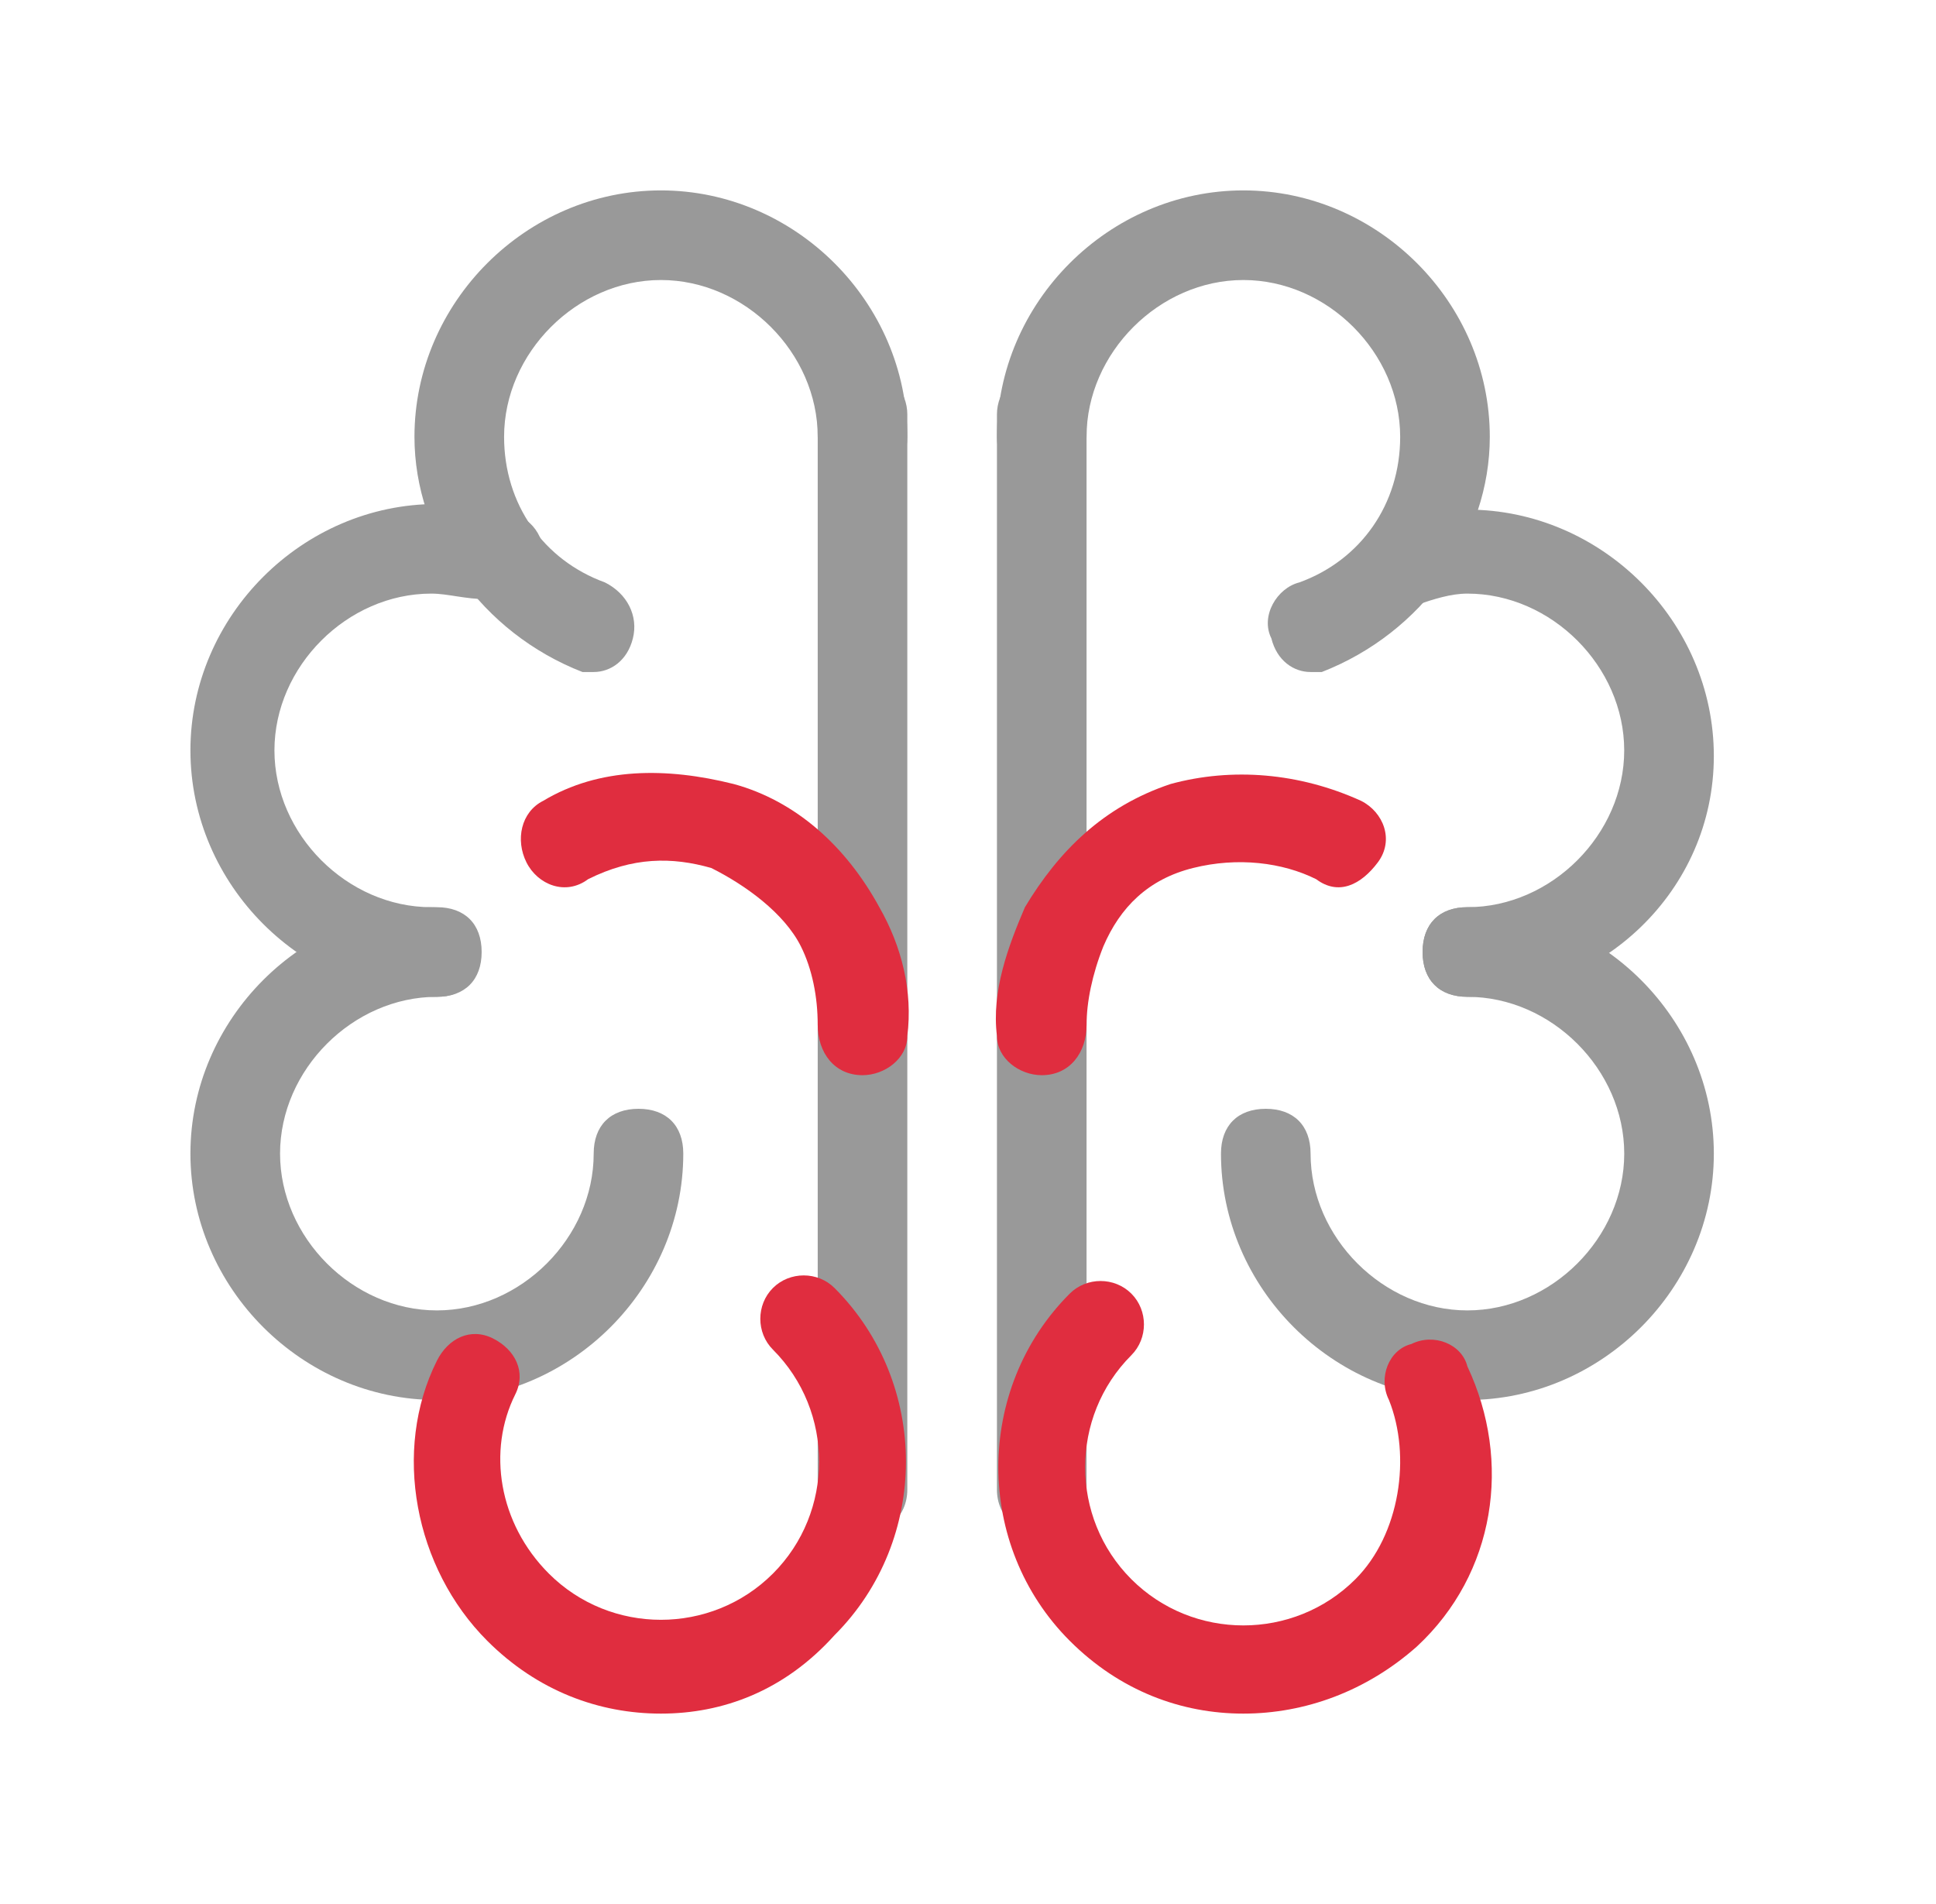 <svg width="61" height="60" viewBox="0 0 61 60" fill="none" xmlns="http://www.w3.org/2000/svg">
<path d="M18.706 21.177C18.53 21.177 18.353 21.177 18.353 21.177C15.177 19.941 13.059 16.941 13.059 13.765C13.059 9.529 16.588 6 20.824 6C25.059 6 28.588 9.529 28.588 13.765C28.588 14.647 28.059 15.177 27.177 15.177C26.294 15.177 25.765 14.647 25.765 13.765C25.765 11.118 23.471 8.824 20.824 8.824C18.177 8.824 15.883 11.118 15.883 13.765C15.883 15.882 17.118 17.647 19.059 18.353C19.765 18.706 20.118 19.412 19.941 20.118C19.765 20.823 19.235 21.177 18.706 21.177Z" fill="#999999"/>
<path d="M13.765 31.412C9.529 31.412 6 27.882 6 23.647C6 19.412 9.529 15.882 13.765 15.882C14.647 15.882 15.529 16.059 16.235 16.235C16.941 16.412 17.294 17.294 17.118 18C16.765 18.706 16.059 19.059 15.353 18.882C14.647 18.882 14.118 18.706 13.588 18.706C10.941 18.706 8.647 21 8.647 23.647C8.647 26.294 10.941 28.588 13.588 28.588C14.471 28.588 15 29.118 15 30C15 30.882 14.647 31.412 13.765 31.412ZM27.176 48.353C26.471 48.353 25.765 47.647 25.765 46.941V13.059C25.765 12.353 26.471 11.647 27.176 11.647C28.059 11.647 28.588 12.353 28.588 13.059V46.941C28.588 47.824 27.882 48.353 27.176 48.353Z" fill="#999999"/>
<path d="M27.176 33.882C27.176 33.882 27 33.882 27.176 33.882C26.294 33.882 25.765 33.176 25.765 32.294C25.765 31.412 25.588 30.529 25.235 29.823C24.706 28.765 23.47 27.882 22.412 27.353C21.176 27 19.941 27 18.529 27.706C17.823 28.235 16.941 27.882 16.588 27.176C16.235 26.471 16.412 25.588 17.117 25.235C18.882 24.176 21 24.176 23.117 24.706C25.059 25.235 26.647 26.647 27.706 28.588C28.412 29.823 28.765 31.235 28.588 32.647C28.588 33.353 27.882 33.882 27.176 33.882Z" fill="#E02D3F"/>
<path d="M13.765 44.117C9.529 44.117 6 40.588 6 36.353C6 32.117 9.529 28.588 13.765 28.588C14.647 28.588 15.176 29.117 15.176 30C15.176 30.882 14.647 31.412 13.765 31.412C11.118 31.412 8.824 33.706 8.824 36.353C8.824 39 11.118 41.294 13.765 41.294C16.412 41.294 18.706 39 18.706 36.353C18.706 35.471 19.235 34.941 20.118 34.941C21 34.941 21.529 35.471 21.529 36.353C21.529 40.588 18 44.117 13.765 44.117Z" fill="#999999"/>
<path d="M41.294 21.177C40.764 21.177 40.235 20.823 40.059 20.118C39.706 19.412 40.235 18.529 40.941 18.353C42.882 17.647 44.117 15.882 44.117 13.765C44.117 11.118 41.823 8.824 39.176 8.824C36.529 8.824 34.235 11.118 34.235 13.765C34.235 14.647 33.706 15.177 32.823 15.177C31.941 15.177 31.412 14.647 31.412 13.765C31.412 9.529 34.941 6 39.176 6C43.412 6 46.941 9.529 46.941 13.765C46.941 16.941 44.823 19.941 41.647 21.177C41.647 21.177 41.47 21.177 41.294 21.177Z" fill="#999999"/>
<path d="M46.235 31.412C45.353 31.412 44.823 30.882 44.823 30C44.823 29.118 45.353 28.588 46.235 28.588C48.882 28.588 51.176 26.294 51.176 23.647C51.176 21 48.882 18.706 46.235 18.706C45.706 18.706 45.176 18.882 44.647 19.059C43.941 19.412 43.059 18.882 42.882 18.177C42.706 17.471 43.059 16.588 43.764 16.412C44.647 16.059 45.353 16.059 46.235 16.059C50.47 16.059 54 19.588 54 23.824C54 28.059 50.47 31.412 46.235 31.412ZM32.823 48.353C33.529 48.353 34.235 47.647 34.235 46.941V13.059C34.235 12.353 33.529 11.647 32.823 11.647C31.941 11.647 31.412 12.353 31.412 13.059V46.941C31.412 47.824 32.117 48.353 32.823 48.353Z" fill="#999999"/>
<path d="M46.235 44.117C42 44.117 38.471 40.588 38.471 36.353C38.471 35.471 39 34.941 39.883 34.941C40.765 34.941 41.294 35.471 41.294 36.353C41.294 39 43.588 41.294 46.235 41.294C48.882 41.294 51.177 39 51.177 36.353C51.177 33.706 48.882 31.412 46.235 31.412C45.353 31.412 44.824 30.882 44.824 30C44.824 29.117 45.353 28.588 46.235 28.588C50.471 28.588 54 32.117 54 36.353C54 40.588 50.471 44.117 46.235 44.117Z" fill="#999999"/>
<path d="M32.824 33.882C32.118 33.882 31.412 33.353 31.412 32.647C31.236 31.235 31.765 29.823 32.294 28.588C33.353 26.823 34.765 25.412 36.883 24.706C38.824 24.177 40.941 24.353 42.883 25.235C43.589 25.588 43.941 26.471 43.412 27.177C42.883 27.882 42.177 28.235 41.471 27.706C40.412 27.177 39 27 37.589 27.353C36.177 27.706 35.294 28.588 34.765 29.823C34.412 30.706 34.236 31.588 34.236 32.294C34.236 33.176 33.706 33.882 32.824 33.882C32.824 33.882 33 33.882 32.824 33.882Z" fill="#E02D3F"/>
<path d="M20.824 54C18.883 54 16.941 53.294 15.353 51.706C13.059 49.412 12.353 45.706 13.765 42.882C14.118 42.176 14.824 41.824 15.53 42.176C16.235 42.529 16.588 43.235 16.235 43.941C15.353 45.706 15.706 48 17.294 49.588C19.235 51.529 22.412 51.529 24.353 49.588C26.294 47.647 26.294 44.471 24.353 42.529C23.824 42 23.824 41.118 24.353 40.588C24.883 40.059 25.765 40.059 26.294 40.588C29.294 43.588 29.294 48.529 26.294 51.529C24.706 53.294 22.765 54 20.824 54Z" fill="#E02D3F"/>
<path d="M39.176 54C37.235 54 35.294 53.294 33.706 51.706C30.706 48.706 30.706 43.765 33.706 40.765C34.235 40.235 35.117 40.235 35.647 40.765C36.176 41.294 36.176 42.176 35.647 42.706C33.706 44.647 33.706 47.824 35.647 49.765C37.588 51.706 40.764 51.706 42.706 49.765C44.117 48.353 44.47 45.882 43.764 44.118C43.411 43.412 43.764 42.529 44.47 42.353C45.176 42 46.059 42.353 46.235 43.059C47.647 46.059 47.117 49.588 44.647 51.882C43.059 53.294 41.117 54 39.176 54Z" fill="#E02D3F"/>
</svg>
